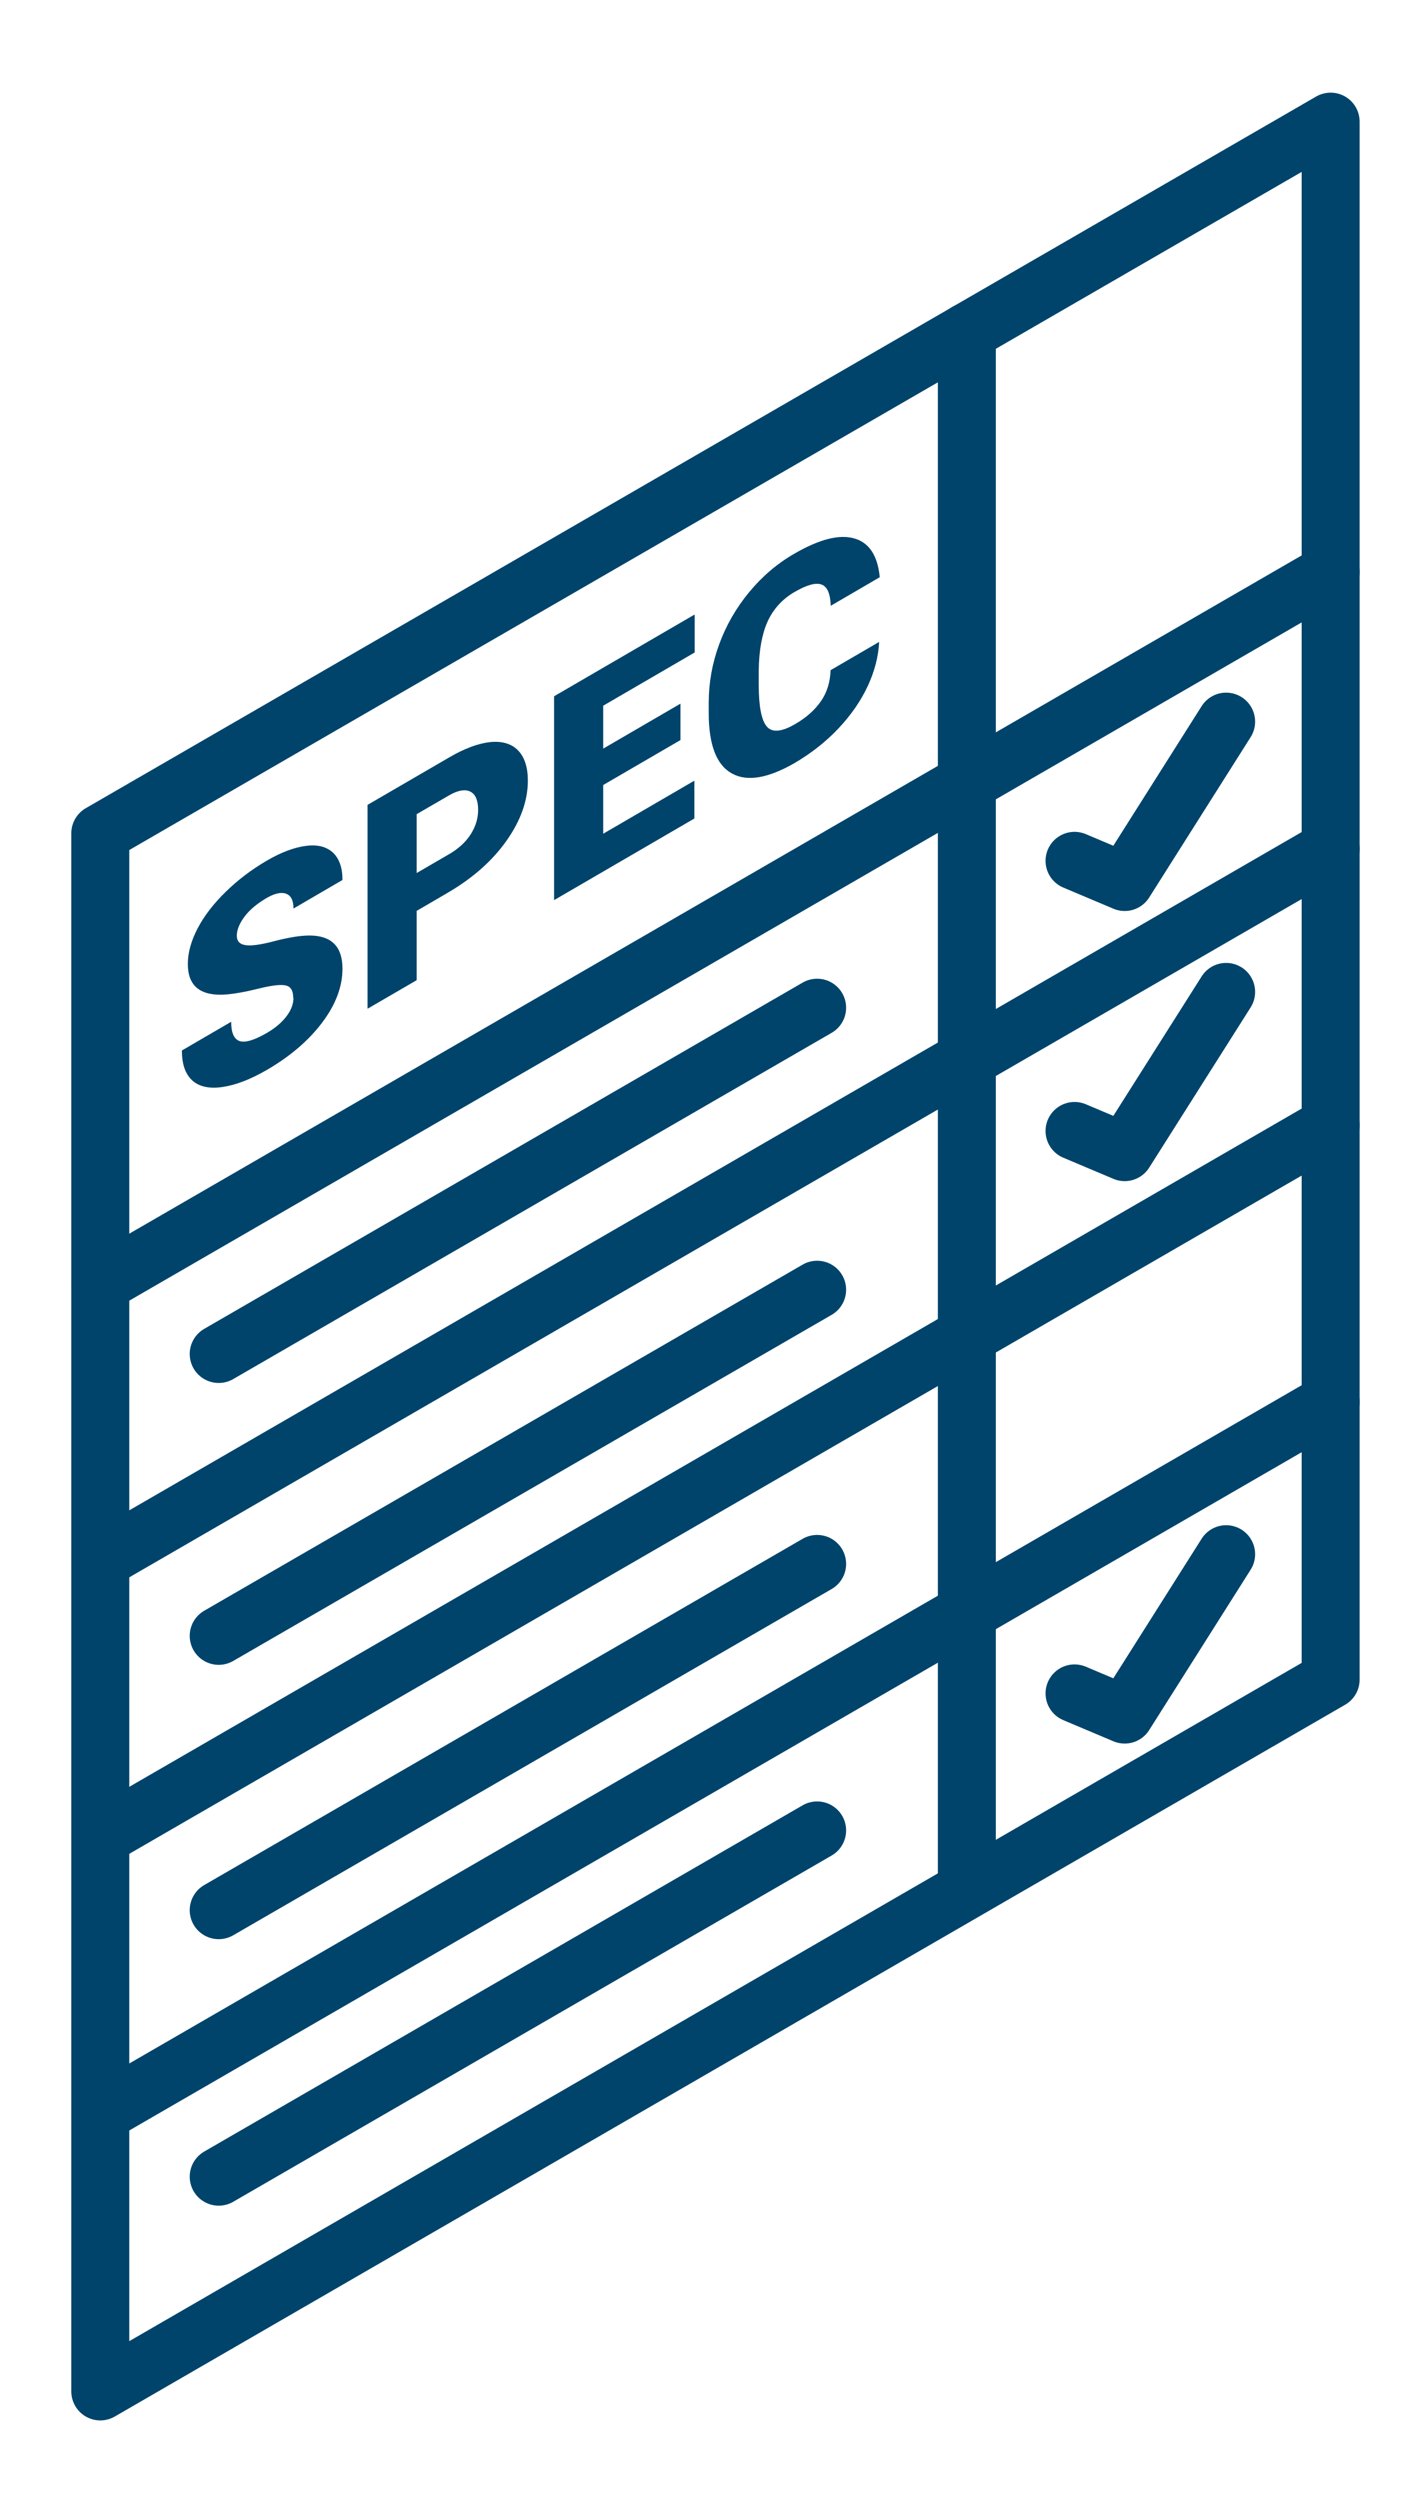 <?xml version="1.0" encoding="UTF-8"?>
<svg xmlns="http://www.w3.org/2000/svg" viewBox="0 0 98.39 172.42">
  <defs>
    <style>.h{fill:#00446b;}.i{fill:none;stroke:#00446b;stroke-linecap:round;stroke-linejoin:round;stroke-width:4px;}</style>
  </defs>
  <g id="a"></g>
  <g id="b"></g>
  <g id="c"></g>
  <g id="d"></g>
  <g id="e"></g>
  <g id="f">
    <g>
      <polygon class="i" points="6.92 57.47 91.81 8.39 91.81 115.84 6.92 164.93 6.92 57.47"></polygon>
      <line class="i" x1="6.92" y1="145.78" x2="91.81" y2="96.69"></line>
      <line class="i" x1="6.92" y1="126.7" x2="91.81" y2="77.61"></line>
      <line class="i" x1="6.92" y1="107.63" x2="91.81" y2="58.54"></line>
      <line class="i" x1="6.92" y1="88.55" x2="91.81" y2="39.46"></line>
      <line class="i" x1="66.71" y1="22.9" x2="66.71" y2="130.06"></line>
      <polyline class="i" points="74.14 59.37 77.6 60.83 84.6 49.77"></polyline>
      <polyline class="i" points="74.14 78 77.6 79.46 84.6 68.41"></polyline>
      <polyline class="i" points="74.14 116.79 77.6 118.25 84.6 107.19"></polyline>
      <line class="i" x1="15.09" y1="93.38" x2="56.38" y2="69.5"></line>
      <line class="i" x1="15.09" y1="112.82" x2="56.38" y2="88.95"></line>
      <line class="i" x1="15.09" y1="131.74" x2="56.38" y2="107.86"></line>
      <line class="i" x1="15.09" y1="150.12" x2="56.38" y2="126.24"></line>
    </g>
    <g>
      <path class="h" d="M20.23,68.81c0-.5-.18-.78-.53-.85s-.97,0-1.85,.22-1.6,.35-2.16,.4c-1.82,.16-2.73-.53-2.73-2.1,0-.78,.23-1.6,.68-2.46,.45-.86,1.1-1.7,1.93-2.51,.83-.81,1.76-1.52,2.8-2.13s1.92-.93,2.72-1.04,1.42,.05,1.87,.45c.44,.41,.67,1.04,.67,1.9l-3.38,1.97c0-.57-.18-.91-.53-1.03s-.83,0-1.42,.36-1.08,.76-1.43,1.23-.53,.91-.53,1.32c0,.36,.19,.58,.58,.64,.39,.07,1.07-.02,2.04-.28,.97-.25,1.77-.38,2.39-.38,1.52,0,2.28,.76,2.28,2.29,0,1.23-.46,2.46-1.39,3.7s-2.2,2.33-3.81,3.27c-1.14,.66-2.17,1.06-3.09,1.19s-1.62-.03-2.09-.47-.7-1.12-.7-2.05l3.4-1.98c0,.75,.19,1.19,.58,1.33,.39,.13,1.02-.06,1.9-.57,.56-.33,1-.7,1.33-1.13,.33-.43,.49-.86,.49-1.3Z"></path>
      <path class="h" d="M28.75,62.83v4.77l-3.39,1.97v-14.06l5.61-3.26c1.07-.63,2.03-.98,2.85-1.07,.83-.08,1.47,.11,1.92,.57s.68,1.16,.68,2.09c0,1.37-.49,2.75-1.47,4.14-.98,1.39-2.33,2.58-4.04,3.58l-2.16,1.26Zm0-2.62l2.22-1.29c.66-.38,1.16-.84,1.5-1.37s.52-1.09,.52-1.69c0-.66-.18-1.08-.53-1.26s-.84-.11-1.45,.24l-2.26,1.31v4.05Z"></path>
      <path class="h" d="M46.95,51.04l-5.33,3.1v3.36l6.29-3.66v2.61l-9.68,5.63v-14.06l9.7-5.64v2.62l-6.31,3.67v2.96l5.33-3.1v2.51Z"></path>
      <path class="h" d="M60.66,44.27c-.05,1-.31,2.02-.79,3.05-.48,1.03-1.16,2.01-2.03,2.93s-1.87,1.7-2.99,2.36c-1.85,1.07-3.3,1.32-4.36,.73s-1.59-1.98-1.59-4.17v-.7c0-1.38,.24-2.72,.72-4.03,.48-1.31,1.17-2.51,2.07-3.6s1.94-1.98,3.13-2.66c1.71-.99,3.08-1.34,4.11-1.05,1.04,.29,1.63,1.19,1.77,2.68l-3.38,1.97c-.03-.84-.24-1.33-.65-1.47s-1.02,.04-1.85,.52-1.46,1.17-1.85,2.02-.6,1.99-.62,3.38v.99c0,1.5,.19,2.46,.56,2.89s1.02,.37,1.95-.17c.78-.45,1.37-.98,1.79-1.59s.63-1.32,.66-2.13l3.37-1.96Z"></path>
    </g>
  </g>
  <g id="g"></g>
</svg>

